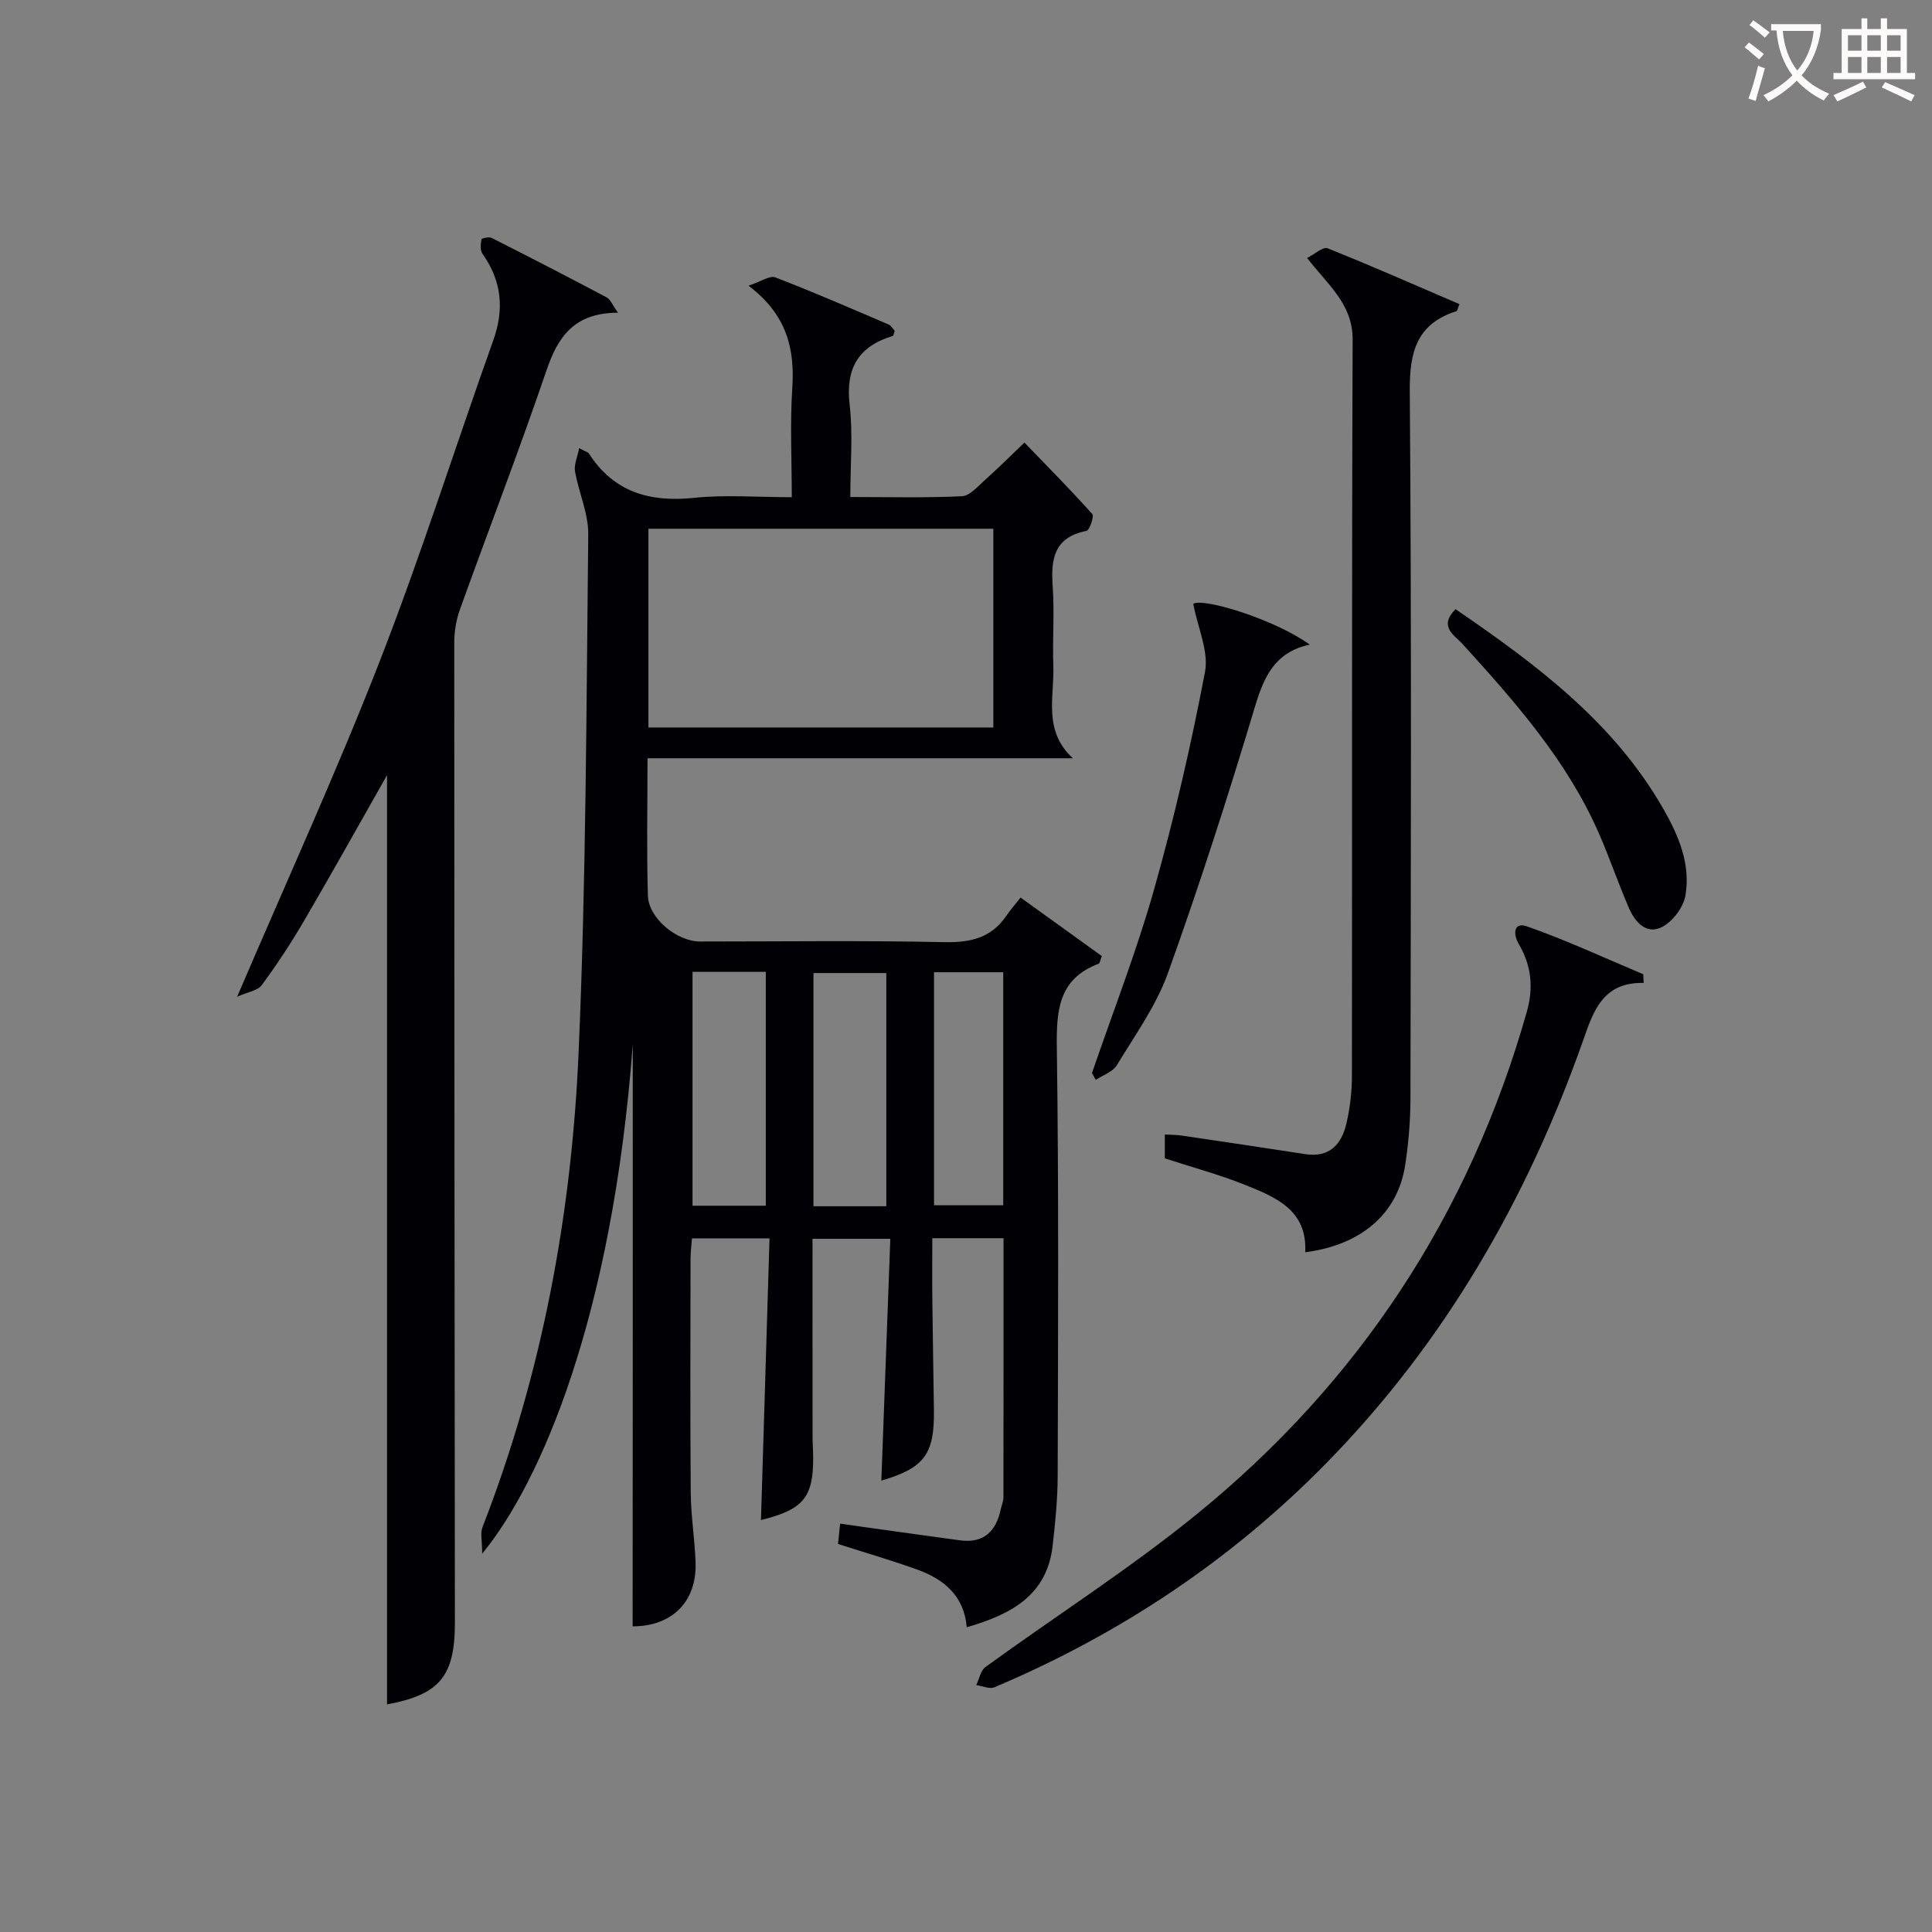 <svg enable-background="new 0 0 400 400" viewBox="0 0 400 400" xmlns="http://www.w3.org/2000/svg"><rect x="0" y="0" width="400" height="400" fill="#808080" stroke="none"/><g fill="#010105"><path d="m131.01 216.21c-4.23 56.59-19.1 90.79-31.18 105.46 0-2.64-.42-4.23.06-5.47 12.28-31.59 18.43-64.55 19.9-98.19 1.56-35.74 1.6-71.55 2-107.34.05-4.35-1.97-8.69-2.74-13.08-.24-1.39.5-2.95.86-4.81 1.46.78 1.85.85 2 1.09 5.18 8.04 12.62 10.16 21.8 9.2 6.41-.67 12.95-.13 20.22-.13 0-7.69-.38-15.14.1-22.53.54-8.17-1.07-15.21-9.06-21.26 2.56-.84 4.4-2.17 5.56-1.72 7.9 3.04 15.67 6.43 23.46 9.76.53.23.88.9 1.25 1.31-.19.49-.23 1-.42 1.06-7.13 2.16-9.79 6.73-8.91 14.25.71 6.06.14 12.27.14 19.09 7.93 0 15.53.2 23.11-.16 1.63-.08 3.26-2.02 4.71-3.31 2.61-2.32 5.08-4.79 8.23-7.8 4.79 4.96 9.54 9.76 14.04 14.79.43.48-.56 3.37-1.22 3.5-6.67 1.32-7.38 5.78-6.97 11.47.39 5.47-.07 11 .13 16.49.23 6.38-2.18 13.41 4.05 19.11-29.19 0-58.37 0-88.07 0 0 9.89-.2 19.18.08 28.45.14 4.69 6.03 9.49 10.79 9.49 16.83 0 33.67-.23 50.49.13 5.42.12 9.74-.81 12.89-5.4.85-1.23 1.84-2.37 2.99-3.83 6.04 4.35 11.51 8.29 16.83 12.12-.4 1-.44 1.5-.65 1.57-8.43 3.17-8.78 9.8-8.67 17.6.41 29.49.25 58.99.17 88.48-.01 4.81-.5 9.63-1.04 14.41-1.16 10.33-8.64 14.24-17.79 16.9-.52-6.48-4.7-9.96-10.28-11.96-5.3-1.9-10.72-3.48-16.37-5.29.16-1.52.3-2.92.44-4.2 8.45 1.18 16.63 2.35 24.82 3.45 4.91.66 7.47-1.87 8.44-6.44.17-.81.55-1.62.55-2.42.03-17.8.02-35.59.02-53.69-4.8 0-9.39 0-14.75 0 0 4.24-.04 8.49.01 12.75.08 7.66.23 15.32.33 22.98.11 9.04-2.07 11.88-10.89 14.46.61-16.5 1.23-33.06 1.86-50.07-5.68 0-10.71 0-16.11 0 0 13.7 0 27.31.01 40.92 0 1.5.13 3 .13 4.49.01 8.18-2.1 10.67-10.81 12.82.59-19.31 1.17-38.64 1.77-58.32-5.75 0-10.66 0-16.05 0-.1 1.31-.29 2.74-.3 4.17-.02 16.16-.09 32.33.04 48.49.04 4.81.83 9.61 1 14.42.28 8.25-4.98 13.25-13.03 13.25.03-42.05.03-84.12.03-120.51zm3.24-65.59h71.41c0-13.89 0-27.46 0-41.15-23.96 0-47.65 0-71.41 0zm9.13 50.59v48.42h15.17c0-16.3 0-32.29 0-48.42-5.19 0-9.98 0-15.17 0zm40.12 48.53c0-16.44 0-32.46 0-48.28-5.35 0-10.26 0-15.08 0v48.28zm9.88-48.45v48.25h14.33c0-16.28 0-32.16 0-48.25-4.87 0-9.44 0-14.33 0z"/><path d="m127.94 64.74c-8.95.02-12.38 4.85-14.77 11.87-5.67 16.64-12.01 33.06-17.96 49.61-.76 2.13-1.16 4.51-1.16 6.77 0 67.64.06 135.28.13 202.91.01 11.14-3.12 14.94-14.05 16.98 0-64.2 0-128.43 0-192.39-5.57 9.81-11.27 20.04-17.18 30.16-2.68 4.59-5.62 9.04-8.76 13.32-.82 1.12-2.81 1.37-5.09 2.39 10.3-24.07 20.53-46.41 29.44-69.26 8.56-21.94 15.67-44.45 23.59-66.65 2.32-6.49 1.73-12.31-2.24-17.91-.51-.72-.37-2.02-.21-2.99.03-.22 1.56-.57 2.12-.29 7.98 4.04 15.93 8.14 23.84 12.33.74.4 1.11 1.48 2.3 3.15z"/><path d="m270.62 53.41c1.57-.79 3.3-2.38 4.23-2.01 9.18 3.67 18.24 7.67 27.31 11.57-.36.88-.42 1.39-.61 1.45-8.25 2.63-9.74 8.44-9.67 16.58.38 48.8.22 97.61.14 146.42-.01 4.64-.4 9.32-1.11 13.9-1.57 10-9.09 16.44-20.68 17.95.47-8.75-6.14-11.43-12.5-13.97-5.36-2.15-10.98-3.65-16.57-5.47 0-1.62 0-3.07 0-4.95 1.32.08 2.42.07 3.5.23 8.53 1.26 17.05 2.52 25.57 3.84 5.04.78 7.53-2.04 8.53-6.35.75-3.21 1.14-6.57 1.14-9.87.07-50.8-.05-101.61.15-152.41.02-7.34-5.01-11.21-9.43-16.91z"/><path d="m340.3 203.5c-8.58-.17-10.45 6.01-12.58 12.05-11.62 32.89-28.7 62.52-53.23 87.49-19.68 20.04-42.72 35.35-68.6 46.29-1.01.43-2.5-.27-3.77-.45.62-1.27.9-3.01 1.92-3.75 14.51-10.54 29.7-20.23 43.6-31.52 33.73-27.39 56.6-62.23 68.48-104.16 1.41-4.99.93-9.54-1.62-13.9-1.34-2.28-1.05-4.69 1.59-3.77 8.2 2.86 16.11 6.56 24.13 9.93.03.6.05 1.19.08 1.79z"/><path d="m226.08 222.17c4.34-12.68 9.25-25.21 12.88-38.09 4.18-14.8 7.64-29.84 10.52-44.95.81-4.26-1.48-9.11-2.43-14.12 2.12-1.28 16.84 3.2 24.12 8.45-7.13 1.53-9.44 6.51-11.32 12.77-5.56 18.54-11.49 36.99-18.03 55.2-2.43 6.78-6.82 12.88-10.6 19.12-.84 1.38-2.87 2.04-4.35 3.03-.25-.47-.52-.94-.79-1.41z"/><path d="m301.35 126.12c16.84 11.52 32.77 23.43 43.01 41.32 3.21 5.61 5.68 11.48 4.6 17.93-.41 2.44-2.61 5.39-4.82 6.54-3.25 1.7-5.62-.99-6.89-3.92-2.17-5.02-3.94-10.21-6.12-15.23-6.59-15.2-17.4-27.39-28.37-39.47-1.62-1.77-5-3.55-1.41-7.17z"/></g><path d="m362.1 8.8c1.1.8 2.1 1.6 3.1 2.4l-1 1.1c-1.3-1.1-2.3-2-3-2.5zm1.9 4.8c.5.2.9.4 1.4.5-.6 2.3-1.3 4.5-1.9 6.8l-1.5-.5c.8-2.1 1.4-4.3 2-6.8zm-1-9.4c1.3.9 2.4 1.8 3.4 2.5l-1 1.1c-1.4-1.2-2.4-2.1-3.2-2.6zm3.7 2.2v-1.4h10.3v1.2c-.5 3.6-1.8 6.8-4 9.4 1.5 1.6 3.4 2.8 5.7 3.8-.3.4-.7.8-1.1 1.4-2.3-1.1-4.1-2.5-5.6-4.1-1.6 1.6-3.6 3.1-5.9 4.3-.3-.5-.7-.9-1-1.3 2.4-1.1 4.4-2.5 6-4.1-1.9-2.5-3-5.6-3.3-9.3h-1.1zm8.8 0h-6.4c.3 3.3 1.3 6 3 8.2 2-2.3 3.1-5.1 3.4-8.2z" fill="#fcfbfa"/><path d="m385.3 3.8h1.3v2.2h2.8v-2.2h1.3v2.2h4.1v9.1h1.7v1.3h-16.9v-1.3h1.7v-9.1h4.1v-2.2zm.4 13.1.7 1.2c-1.8.9-3.8 1.9-6 2.9-.2-.4-.5-.8-.8-1.3 2.3-1 4.3-1.9 6.1-2.8zm-3.1-6.4h2.8v-3.2h-2.8zm0 4.6h2.8v-3.3h-2.8zm4-4.6h2.8v-3.2h-2.8zm0 4.6h2.8v-3.3h-2.8zm3.7 1.9c2.1.9 4.1 1.8 6.1 2.7l-.7 1.3c-2.2-1.1-4.2-2-6.1-2.9zm3.2-9.7h-2.8v3.2h2.8zm-2.8 7.8h2.8v-3.3h-2.8z" fill="#fcfbfa"/></svg>

